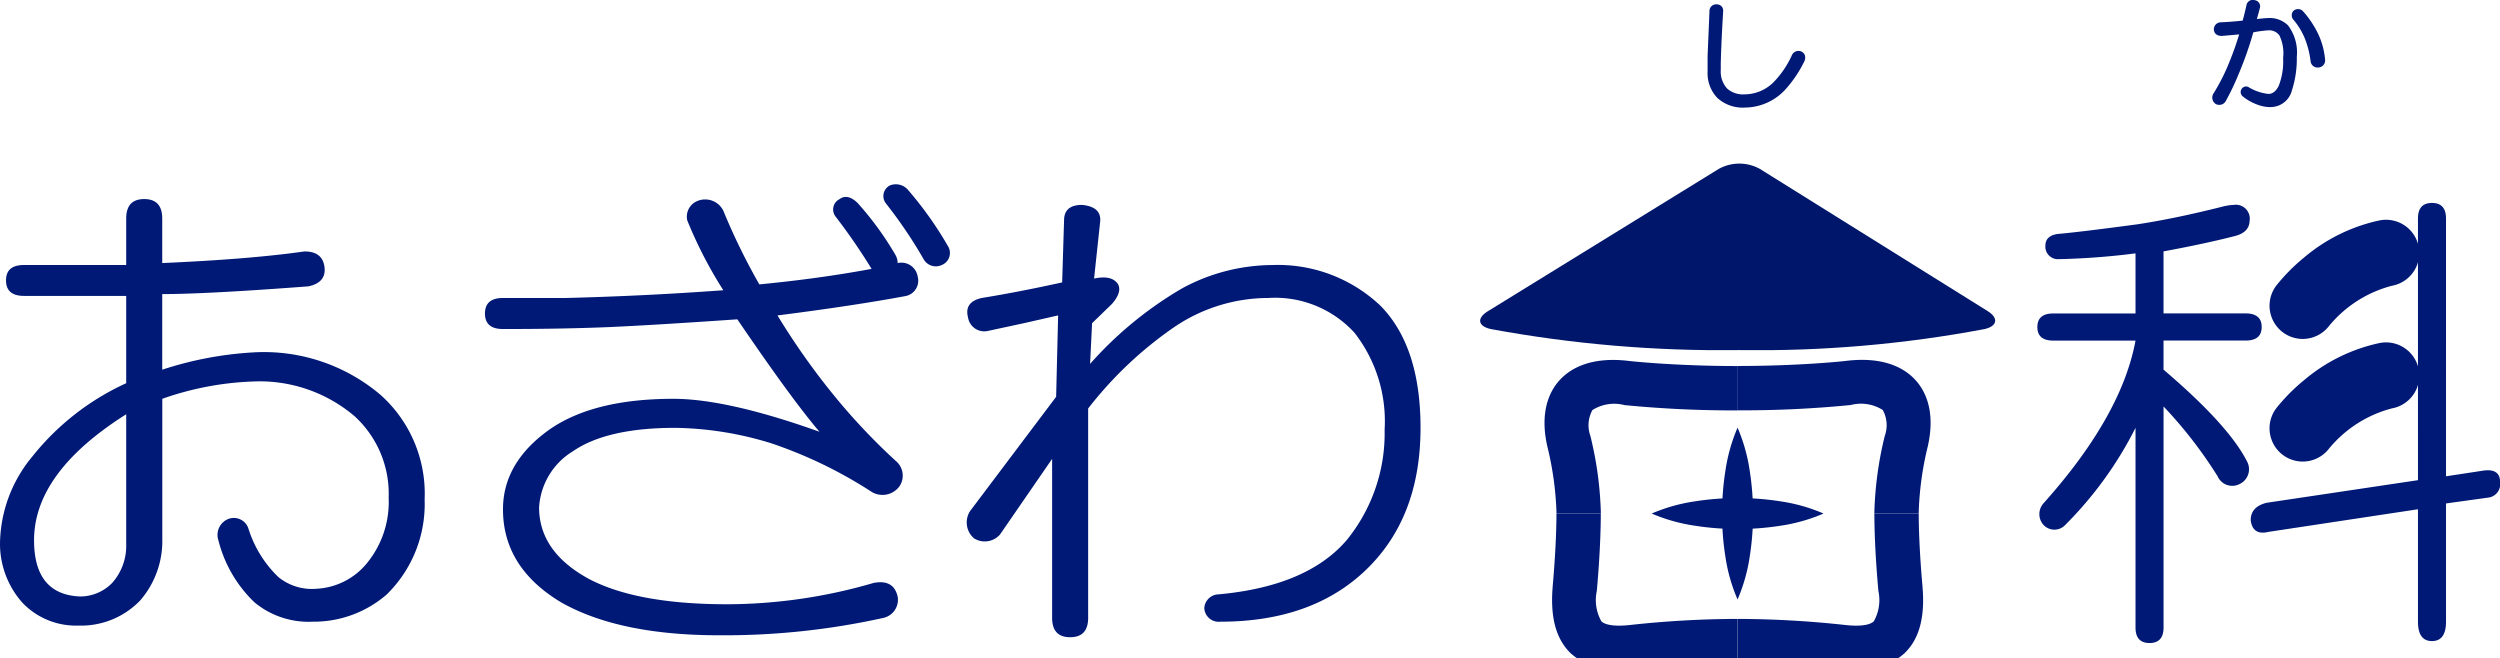 <svg xmlns="http://www.w3.org/2000/svg" xmlns:xlink="http://www.w3.org/1999/xlink" width="180.406" height="47.493" viewBox="0 0 180.406 47.493"><defs><clipPath id="a"><rect width="180.406" height="47.493" fill="none"/></clipPath><clipPath id="b"><path d="M246.539,25.714,229.85,36c-.811.5-.714,1.076.217,1.282A91.6,91.6,0,0,0,248,38.8a88.138,88.138,0,0,0,17.7-1.516c.929-.211,1.028-.8.22-1.3L249.483,25.723a3.064,3.064,0,0,0-2.943-.009" transform="translate(-229.3 -25.342)" fill="none"/></clipPath><radialGradient id="c" cx="0.527" cy="0.023" r="2.607" gradientTransform="matrix(0.357, 0, 0, -0.38, -1.817, 3.658)" gradientUnits="objectBoundingBox"><stop offset="0" stop-color="#5697d2"/><stop offset="0.139" stop-color="#508fcb"/><stop offset="0.35" stop-color="#427abb"/><stop offset="0.606" stop-color="#2b579f"/><stop offset="0.897" stop-color="#0c2879"/><stop offset="1" stop-color="#00166b"/></radialGradient></defs><g transform="translate(0 0)"><g clip-path="url(#a)"><path d="M265.07,1.387c.022-.2.124-.306.306-.306.227,0,.328.113.307.34q-.137,2.313-.17,3.74v.476a1.978,1.978,0,0,0,.51,1.462,1.887,1.887,0,0,0,1.394.476,3.146,3.146,0,0,0,2.244-.952,6.981,6.981,0,0,0,1.325-1.938.352.352,0,0,1,.409-.238c.2.068.26.227.17.476A8.61,8.61,0,0,1,270.238,6.9a3.8,3.8,0,0,1-2.789,1.258,2.533,2.533,0,0,1-1.87-.646,2.39,2.39,0,0,1-.646-1.768V4.617Z" transform="translate(-141.525 -0.577)" fill="#001976"/><path d="M267.235,8.127a2.722,2.722,0,0,1-2-.7,2.578,2.578,0,0,1-.7-1.9V4.4l.136-3.238a.476.476,0,0,1,.492-.484.5.5,0,0,1,.384.145.5.5,0,0,1,.108.4c-.092,1.557-.147,2.779-.169,3.726v.472a1.809,1.809,0,0,0,.456,1.33,1.72,1.72,0,0,0,1.262.422,2.98,2.98,0,0,0,2.115-.9A6.848,6.848,0,0,0,270.6,4.389a.524.524,0,0,1,.6-.34.5.5,0,0,1,.333.249.6.6,0,0,1-.008.475,8.786,8.786,0,0,1-1.362,2.032,4,4,0,0,1-2.928,1.321" transform="translate(-141.311 -0.364)" fill="#001976"/><path d="M345.58.648a.277.277,0,0,1,.374-.238c.181.046.26.148.238.306q-.136.544-.306,1.088.884-.1,1.122-.1a1.7,1.7,0,0,1,1.258.477,3.106,3.106,0,0,1,.578,2.141,7.221,7.221,0,0,1-.34,2.346,1.407,1.407,0,0,1-1.428,1.088,2.5,2.5,0,0,1-.918-.2,3.333,3.333,0,0,1-.884-.51.214.214,0,0,1-.068-.306c.045-.09.136-.113.272-.068a3.531,3.531,0,0,0,1.5.51,1.029,1.029,0,0,0,.918-.68,4.951,4.951,0,0,0,.34-2.108,3.224,3.224,0,0,0-.306-1.734,1.1,1.1,0,0,0-.918-.442,9.141,9.141,0,0,0-1.258.17A26.107,26.107,0,0,1,344.7,5.409a18.4,18.4,0,0,1-.952,2.006.349.349,0,0,1-.476.136.358.358,0,0,1-.1-.476,14.072,14.072,0,0,0,1.02-1.938,24.357,24.357,0,0,0,.952-2.652q-.748.069-1.53.136-.34,0-.374-.272c0-.2.113-.317.34-.341q.816-.033,1.7-.136.17-.612.307-1.225m3.332.477a.338.338,0,0,1,.408,0,6.716,6.716,0,0,1,1.122,1.7,5.27,5.27,0,0,1,.442,1.7.324.324,0,0,1-.306.374q-.306.034-.375-.306a6.564,6.564,0,0,0-.408-1.632,5.146,5.146,0,0,0-.883-1.462.29.29,0,0,1,0-.374" transform="translate(-183.289 -0.213)" fill="#001976"/><path d="M346.921,7.729h-.064a2.7,2.7,0,0,1-.981-.217,3.537,3.537,0,0,1-.933-.539.4.4,0,0,1-.111-.545.379.379,0,0,1,.491-.15,3.488,3.488,0,0,0,1.447.5c.3,0,.547-.189.742-.577a4.813,4.813,0,0,0,.32-2.024,2.955,2.955,0,0,0-.268-1.622.911.911,0,0,0-.77-.368,8.843,8.843,0,0,0-1.112.145,25.631,25.631,0,0,1-1.03,2.942,18.576,18.576,0,0,1-.958,2.019.534.534,0,0,1-.722.212.55.55,0,0,1-.185-.726A14.179,14.179,0,0,0,343.8,4.849a23.229,23.229,0,0,0,.862-2.367q-.616.057-1.254.111h0c-.471,0-.558-.3-.573-.436a.508.508,0,0,1,.506-.548q.753-.031,1.573-.122c.1-.366.19-.734.27-1.094a.463.463,0,0,1,.6-.379.447.447,0,0,1,.383.513c-.072.287-.148.568-.23.846.441-.048.724-.072.86-.072a1.888,1.888,0,0,1,1.391.531,3.238,3.238,0,0,1,.632,2.273,7.426,7.426,0,0,1-.35,2.407,1.587,1.587,0,0,1-1.546,1.214m3.39-2.854a.5.5,0,0,1-.5-.459,6.558,6.558,0,0,0-.4-1.6,5.016,5.016,0,0,0-.851-1.406.48.48,0,0,1,0-.611A.5.5,0,0,1,349.2.75l.042.034A6.929,6.929,0,0,1,350.4,2.531a5.471,5.471,0,0,1,.46,1.766.511.511,0,0,1-.472.574.665.665,0,0,1-.074,0" transform="translate(-183.077 0)" fill="#001976"/><path d="M9.107,32.242q0-1.4,1.3-1.4t1.3,1.4v3.217q6.359-.279,10.263-.839,1.3,0,1.446,1.119c.094.748-.289,1.213-1.157,1.4q-7.372.56-10.552.559v5.456A25.648,25.648,0,0,1,18.5,41.894a13.01,13.01,0,0,1,8.962,3.078,9.56,9.56,0,0,1,3.18,7.554A9.124,9.124,0,0,1,27.9,59.381a8.04,8.04,0,0,1-5.349,1.958,6.121,6.121,0,0,1-4.192-1.4,9.365,9.365,0,0,1-2.6-4.476,1.233,1.233,0,0,1,.723-1.539,1.106,1.106,0,0,1,1.446.7,8.244,8.244,0,0,0,2.168,3.5,3.836,3.836,0,0,0,2.747.838,5.02,5.02,0,0,0,3.613-1.818,6.962,6.962,0,0,0,1.59-4.756,7.573,7.573,0,0,0-2.457-5.875,10.563,10.563,0,0,0-6.939-2.518,21.961,21.961,0,0,0-6.938,1.259V55.323a6.562,6.562,0,0,1-1.59,4.477,5.92,5.92,0,0,1-4.481,1.819A5.329,5.329,0,0,1,1.59,59.94,6.4,6.4,0,0,1,0,55.744a9.991,9.991,0,0,1,2.313-6.3,18.46,18.46,0,0,1,6.794-5.315v-6.3H1.735c-.867,0-1.3-.371-1.3-1.119S.867,35.6,1.735,35.6H9.107Zm0,14.129q-6.652,4.2-6.649,9.093,0,3.918,3.324,4.056a3.229,3.229,0,0,0,2.313-.979,4.02,4.02,0,0,0,1.012-2.8Z" transform="translate(0 -16.476)" fill="#001976"/><path d="M89.728,31.154a1.217,1.217,0,0,1,.723-1.4,1.461,1.461,0,0,1,1.879.7,45.663,45.663,0,0,0,2.6,5.316q4.337-.42,8.1-1.119a43.349,43.349,0,0,0-2.6-3.777.833.833,0,0,1,.29-1.259q.575-.42,1.3.28a22.566,22.566,0,0,1,2.747,3.777,1.237,1.237,0,0,1,.144.559,1.191,1.191,0,0,1,1.446.979,1.129,1.129,0,0,1-.868,1.4q-3.76.7-9.251,1.4a51.234,51.234,0,0,0,4.047,5.736,44.868,44.868,0,0,0,4.481,4.756,1.375,1.375,0,0,1,.289,1.818,1.514,1.514,0,0,1-2.024.42,32.178,32.178,0,0,0-7.228-3.5,24.483,24.483,0,0,0-6.938-1.119q-4.916,0-7.372,1.679a5.1,5.1,0,0,0-2.458,4.057q0,3.219,3.614,5.176,3.468,1.819,9.974,1.819a37.982,37.982,0,0,0,10.552-1.539q1.442-.279,1.734.979a1.338,1.338,0,0,1-1.012,1.54A52.975,52.975,0,0,1,92.041,61.09q-7.23,0-11.419-2.378Q76.428,56.194,76.43,52q0-3.357,3.324-5.736,3.178-2.236,8.962-2.238,3.9,0,10.552,2.378-2.026-2.377-5.927-8.114-6.071.42-9.251.56-3.327.14-7.661.14c-.868,0-1.3-.372-1.3-1.12s.433-1.119,1.3-1.119h4.481q5.637-.138,11.419-.559a31.171,31.171,0,0,1-2.6-5.036m14.6-2.518a1.15,1.15,0,0,1,1.3.28,26.082,26.082,0,0,1,2.89,4.056.936.936,0,0,1-.433,1.4,1.007,1.007,0,0,1-1.3-.42,33.222,33.222,0,0,0-2.746-4.056.864.864,0,0,1,.289-1.259" transform="translate(-40.133 -15.247)" fill="#001976"/><path d="M156.786,32.863q0-1.119,1.3-1.119,1.443.14,1.3,1.259l-.434,4.057q1.3-.279,1.735.419.288.56-.434,1.4l-1.445,1.4-.144,2.938a27.092,27.092,0,0,1,6.649-5.456,13.777,13.777,0,0,1,6.5-1.678,10.759,10.759,0,0,1,7.806,2.937q2.891,2.938,2.891,8.813,0,6.436-3.9,10.212T168.062,61.82a1.04,1.04,0,0,1-1.157-.979,1.061,1.061,0,0,1,.867-.979q6.506-.557,9.4-3.917a12.205,12.205,0,0,0,2.746-7.974,10.378,10.378,0,0,0-2.168-6.994,7.756,7.756,0,0,0-6.216-2.518,12.114,12.114,0,0,0-6.794,2.1,27.8,27.8,0,0,0-6.215,5.875V61.54q0,1.4-1.3,1.4t-1.3-1.4V50.069l-3.759,5.456a1.458,1.458,0,0,1-1.879.279,1.514,1.514,0,0,1-.289-1.958l6.216-8.254.144-5.875-2.457.559-2.6.56a1.186,1.186,0,0,1-1.446-.98c-.194-.746.145-1.211,1.012-1.4q2.6-.419,5.782-1.119Z" transform="translate(-80.001 -16.957)" fill="#001976"/><path d="M330.934,32.7c0,.559-.339.933-1.012,1.119q-2.169.56-5.2,1.119v4.476h5.927c.77,0,1.156.328,1.156.98s-.386.979-1.156.979h-5.927v2.1q4.77,4.059,6.071,6.714a1.179,1.179,0,0,1-.578,1.539,1.153,1.153,0,0,1-1.59-.559,31.768,31.768,0,0,0-3.9-5.036V62.081c0,.745-.339,1.119-1.012,1.119s-1.012-.374-1.012-1.119V47.672a27.146,27.146,0,0,1-5.059,6.995,1.074,1.074,0,0,1-1.59,0,1.165,1.165,0,0,1,0-1.539q5.638-6.294,6.649-11.751h-5.926c-.773,0-1.157-.326-1.157-.979s.384-.98,1.157-.98h5.926V35.082a52.208,52.208,0,0,1-5.637.419.906.906,0,0,1-.867-.979q0-.7.867-.839,1.589-.137,5.782-.7,2.745-.419,6.071-1.259a4.143,4.143,0,0,1,.867-.14,1.007,1.007,0,0,1,1.157,1.119m12.142-.14q0-1.118,1.012-1.119c.673,0,1.012.374,1.012,1.119V51.169l2.746-.419q1.156-.138,1.157.839a.983.983,0,0,1-.867,1.119l-3.036.42V61.66c0,.931-.339,1.4-1.012,1.4s-1.012-.468-1.012-1.4V53.547l-10.769,1.63q-1.159.284-1.3-.838,0-.978,1.156-1.26l10.914-1.63Z" transform="translate(-168.597 -16.798)" fill="#001976"/><path d="M245.174,68.679h-3.2a22.92,22.92,0,0,0-.661-4.837l-.014-.058c-.549-2.5.192-3.959.91-4.741.757-.825,2.254-1.73,5.085-1.364.226.024,3.409.357,7.765.357v3.2a80.481,80.481,0,0,1-8.132-.378l-.031,0a2.939,2.939,0,0,0-2.33.353,2.271,2.271,0,0,0-.148,1.867A25.8,25.8,0,0,1,245.174,68.679Z" transform="translate(-129.652 -31.621)" fill="#001976"/><path d="M282.274,68.679h-3.2a25.788,25.788,0,0,1,.755-5.606,2.27,2.27,0,0,0-.148-1.867,2.939,2.939,0,0,0-2.331-.353l-.029,0a79.209,79.209,0,0,1-8.1.378v-3.2c4.37,0,7.5-.332,7.726-.357,2.832-.367,4.33.539,5.087,1.364.718.782,1.459,2.24.91,4.741l-.014.059A22.9,22.9,0,0,0,282.274,68.679Z" transform="translate(-143.818 -31.621)" fill="#001976"/><path d="M247.139,90.844a4.82,4.82,0,0,1-3.517-1.208c-1.053-1.019-1.477-2.576-1.3-4.76l0-.02c0-.029.275-2.913.275-5.3h3.2c0,2.491-.267,5.364-.289,5.593a3.114,3.114,0,0,0,.334,2.188c.173.167.68.423,2.13.255a72.6,72.6,0,0,1,7.693-.432v3.2a70.675,70.675,0,0,0-7.32.41A10.539,10.539,0,0,1,247.139,90.844Z" transform="translate(-130.28 -42.498)" fill="#001976"/><path d="M277.717,90.844a10.51,10.51,0,0,1-1.207-.074,70.63,70.63,0,0,0-7.324-.41v-3.2a72.56,72.56,0,0,1,7.7.432c1.447.168,1.954-.088,2.127-.256a3.112,3.112,0,0,0,.334-2.187c-.022-.234-.29-3.1-.29-5.593h3.2c0,2.39.274,5.27.276,5.3l0,.02c.181,2.183-.242,3.74-1.3,4.76A4.823,4.823,0,0,1,277.717,90.844Z" transform="translate(-143.797 -42.498)" fill="#001976"/><path d="M267.9,66.248a12.429,12.429,0,0,1,.876,3.1,19.917,19.917,0,0,1,.242,3.1,19.517,19.517,0,0,1-.239,3.1,12.3,12.3,0,0,1-.879,3.1,12.3,12.3,0,0,1-.879-3.1,19.567,19.567,0,0,1-.238-3.1,19.91,19.91,0,0,1,.242-3.1,12.431,12.431,0,0,1,.876-3.1" transform="translate(-142.514 -35.389)" fill="#001976"/><path d="M255.876,78.274a12.43,12.43,0,0,1,3.1-.876,19.919,19.919,0,0,1,3.1-.242,19.579,19.579,0,0,1,3.1.239,12.3,12.3,0,0,1,3.1.879,12.3,12.3,0,0,1-3.1.879,19.576,19.576,0,0,1-3.1.239,19.92,19.92,0,0,1-3.1-.242,12.43,12.43,0,0,1-3.1-.876" transform="translate(-136.686 -41.216)" fill="#001976"/></g></g><g transform="translate(106.81 11.805)"><g clip-path="url(#b)"><rect width="37.684" height="13.461" transform="translate(-0.261 0)" fill="url(#c)"/></g></g><g transform="translate(0 0)"><g clip-path="url(#a)"><path transform="translate(-26.313 -26.402)" fill="#001976"/><path d="M356.743,45.408a2.4,2.4,0,0,1-1.906-3.855,13.411,13.411,0,0,1,2-2.019,12.438,12.438,0,0,1,5.4-2.67,2.4,2.4,0,1,1,.941,4.706,8.732,8.732,0,0,0-4.534,2.895A2.4,2.4,0,0,1,356.743,45.408Z" transform="translate(-190.57 -20.949)" fill="#001976"/><path d="M356.743,64.4a2.4,2.4,0,0,1-1.906-3.855,13.411,13.411,0,0,1,2-2.019,12.438,12.438,0,0,1,5.4-2.67,2.4,2.4,0,1,1,.941,4.706,8.732,8.732,0,0,0-4.534,2.895A2.4,2.4,0,0,1,356.743,64.4Z" transform="translate(-190.57 -31.092)" fill="#001976"/></g></g></svg>